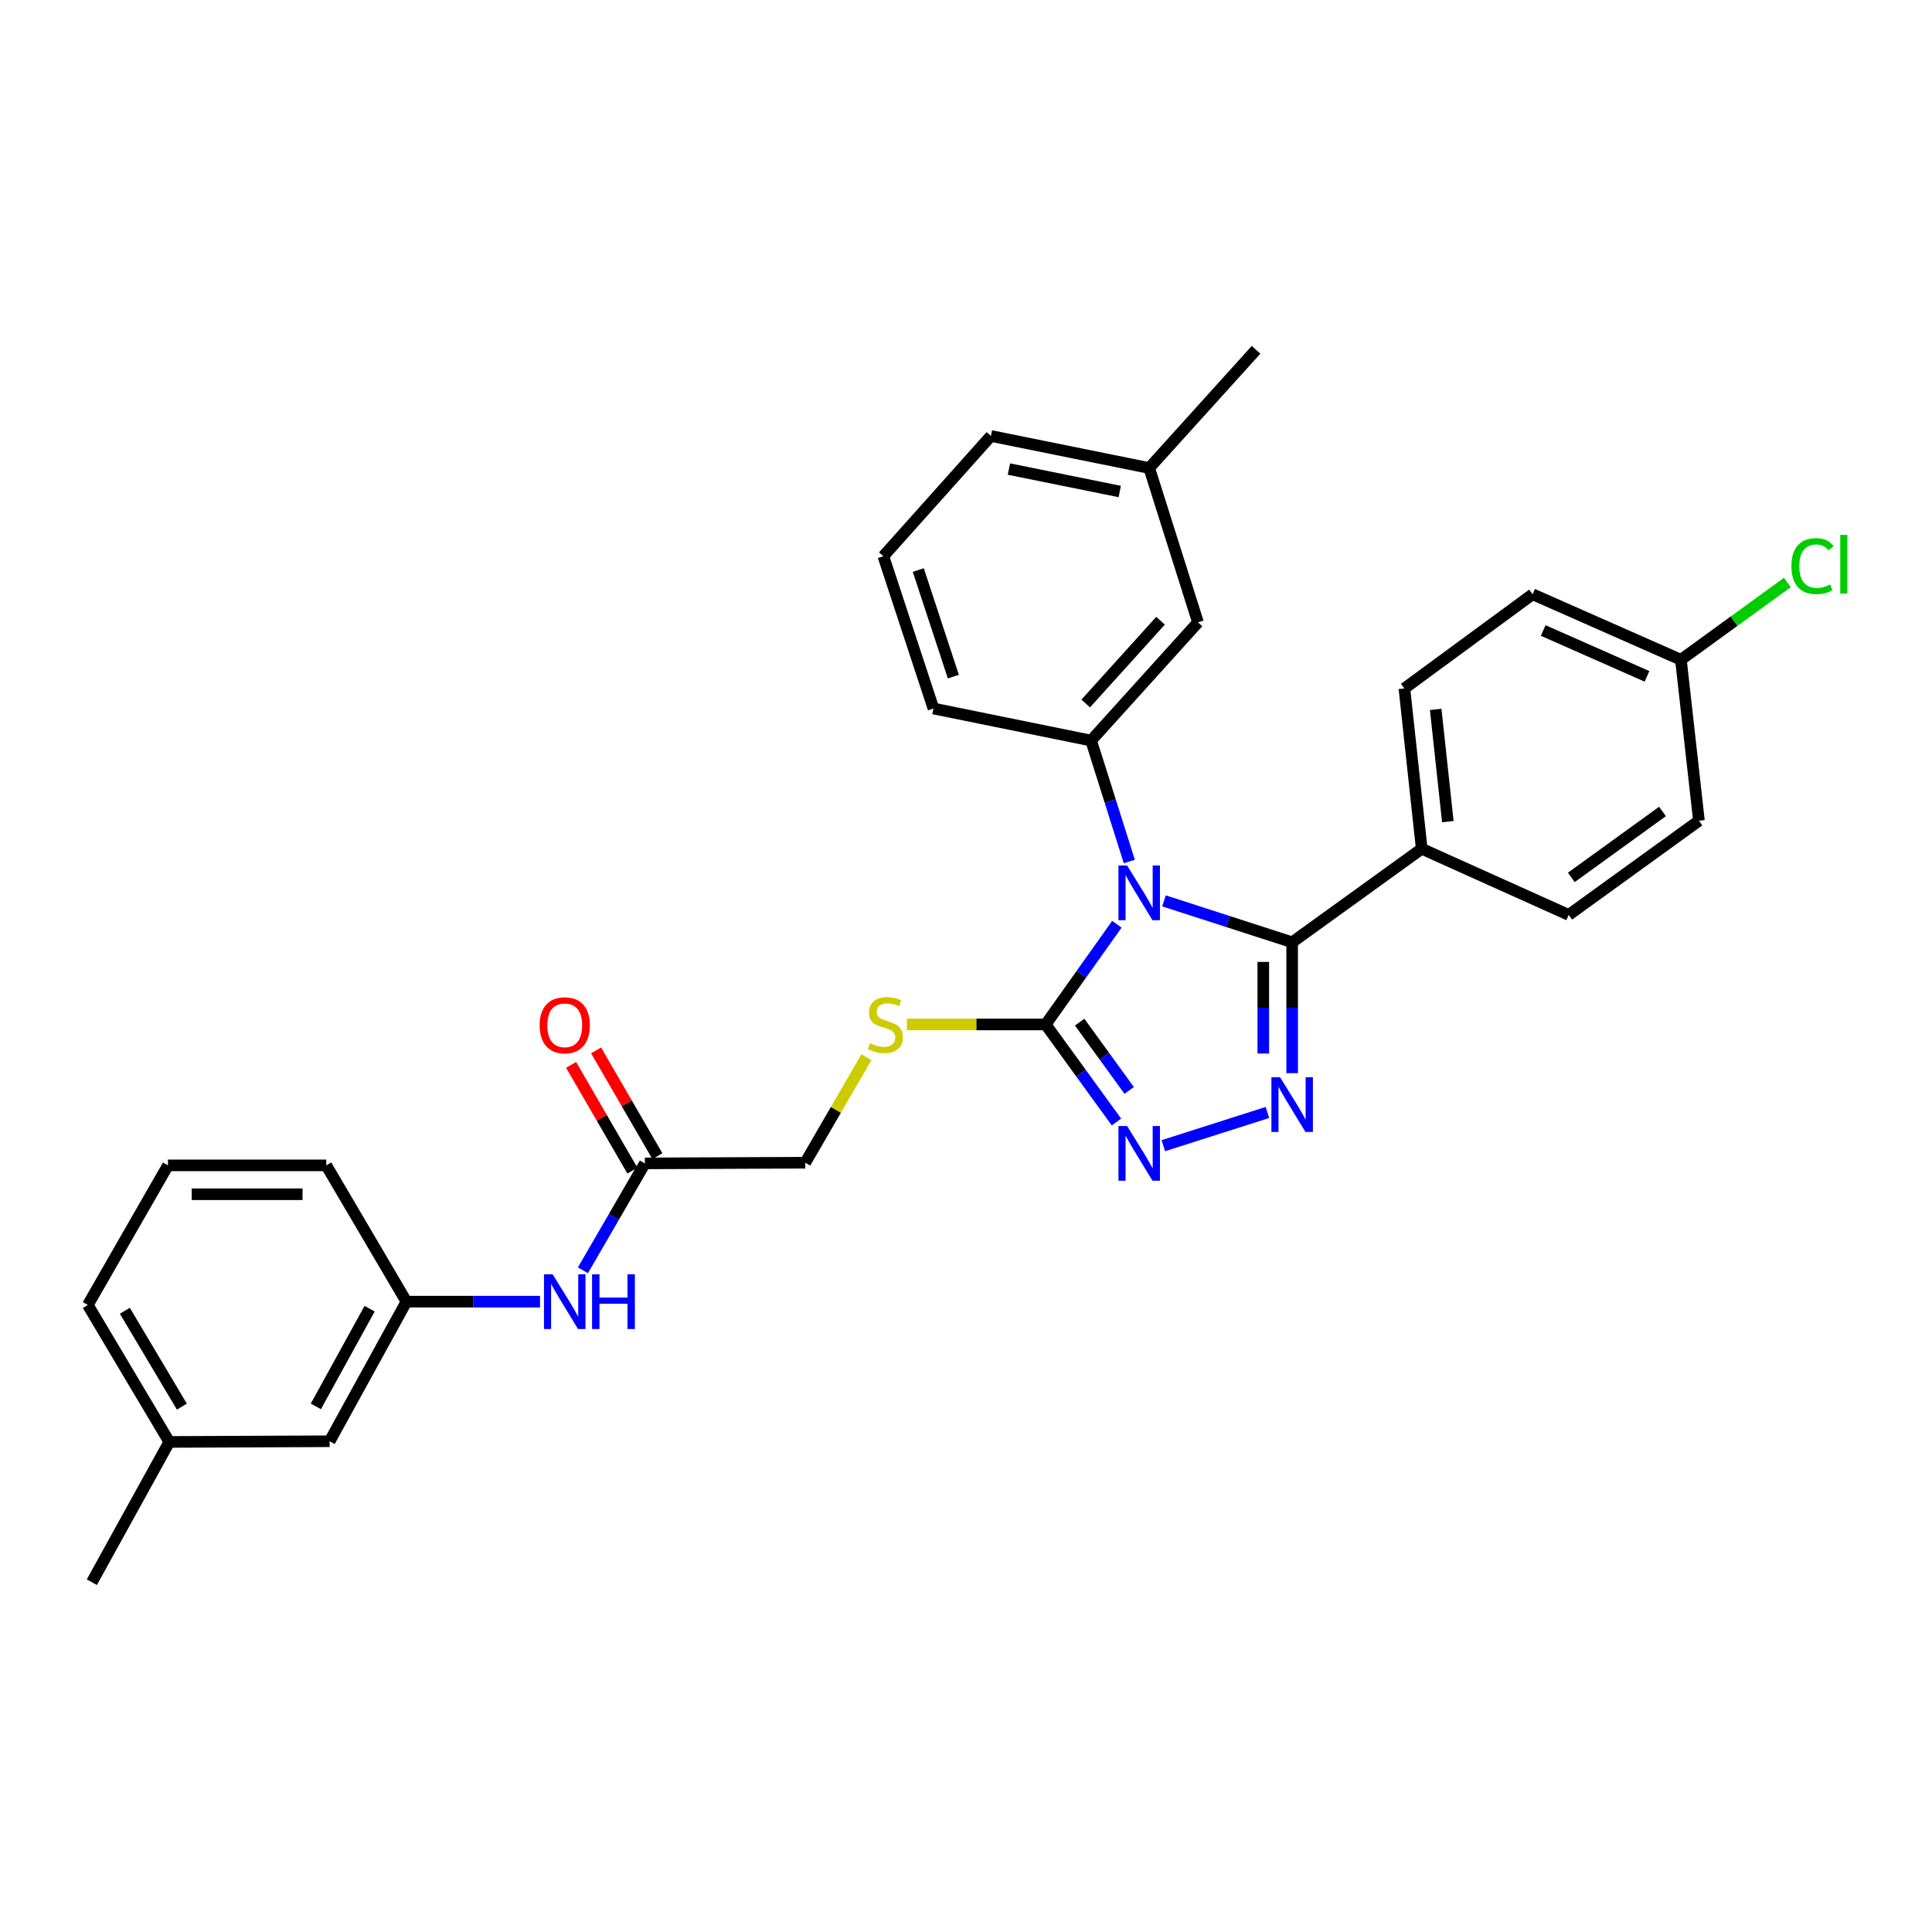 <?xml version='1.0' encoding='iso-8859-1'?>
<svg version='1.1' baseProfile='full'
              xmlns='http://www.w3.org/2000/svg'
                      xmlns:rdkit='http://www.rdkit.org/xml'
                      xmlns:xlink='http://www.w3.org/1999/xlink'
                  xml:space='preserve'
width='1000px' height='1000px' viewBox='0 0 1000 1000'>
<!-- END OF HEADER -->
<rect style='opacity:1.0;fill:#FFFFFF;stroke:none' width='1000' height='1000' x='0' y='0'> </rect>
<path class='bond-0' d='M 602.468,466.284 L 635.643,477.004' style='fill:none;fill-rule:evenodd;stroke:#0000FF;stroke-width:6px;stroke-linecap:butt;stroke-linejoin:miter;stroke-opacity:1' />
<path class='bond-0' d='M 635.643,477.004 L 668.818,487.724' style='fill:none;fill-rule:evenodd;stroke:#000000;stroke-width:6px;stroke-linecap:butt;stroke-linejoin:miter;stroke-opacity:1' />
<path class='bond-2' d='M 578.098,478.391 L 559.665,504.323' style='fill:none;fill-rule:evenodd;stroke:#0000FF;stroke-width:6px;stroke-linecap:butt;stroke-linejoin:miter;stroke-opacity:1' />
<path class='bond-2' d='M 559.665,504.323 L 541.232,530.255' style='fill:none;fill-rule:evenodd;stroke:#000000;stroke-width:6px;stroke-linecap:butt;stroke-linejoin:miter;stroke-opacity:1' />
<path class='bond-4' d='M 584.524,445.915 L 574.639,414.618' style='fill:none;fill-rule:evenodd;stroke:#0000FF;stroke-width:6px;stroke-linecap:butt;stroke-linejoin:miter;stroke-opacity:1' />
<path class='bond-4' d='M 574.639,414.618 L 564.755,383.321' style='fill:none;fill-rule:evenodd;stroke:#000000;stroke-width:6px;stroke-linecap:butt;stroke-linejoin:miter;stroke-opacity:1' />
<path class='bond-1' d='M 668.818,487.724 L 668.818,521.598' style='fill:none;fill-rule:evenodd;stroke:#000000;stroke-width:6px;stroke-linecap:butt;stroke-linejoin:miter;stroke-opacity:1' />
<path class='bond-1' d='M 668.818,521.598 L 668.818,555.472' style='fill:none;fill-rule:evenodd;stroke:#0000FF;stroke-width:6px;stroke-linecap:butt;stroke-linejoin:miter;stroke-opacity:1' />
<path class='bond-1' d='M 653.877,497.886 L 653.877,521.598' style='fill:none;fill-rule:evenodd;stroke:#000000;stroke-width:6px;stroke-linecap:butt;stroke-linejoin:miter;stroke-opacity:1' />
<path class='bond-1' d='M 653.877,521.598 L 653.877,545.31' style='fill:none;fill-rule:evenodd;stroke:#0000FF;stroke-width:6px;stroke-linecap:butt;stroke-linejoin:miter;stroke-opacity:1' />
<path class='bond-6' d='M 668.818,487.724 L 735.885,439.324' style='fill:none;fill-rule:evenodd;stroke:#000000;stroke-width:6px;stroke-linecap:butt;stroke-linejoin:miter;stroke-opacity:1' />
<path class='bond-30' d='M 656,575.82 L 602.129,593.002' style='fill:none;fill-rule:evenodd;stroke:#0000FF;stroke-width:6px;stroke-linecap:butt;stroke-linejoin:miter;stroke-opacity:1' />
<path class='bond-3' d='M 541.232,530.255 L 559.555,555.508' style='fill:none;fill-rule:evenodd;stroke:#000000;stroke-width:6px;stroke-linecap:butt;stroke-linejoin:miter;stroke-opacity:1' />
<path class='bond-3' d='M 559.555,555.508 L 577.878,580.761' style='fill:none;fill-rule:evenodd;stroke:#0000FF;stroke-width:6px;stroke-linecap:butt;stroke-linejoin:miter;stroke-opacity:1' />
<path class='bond-3' d='M 558.822,529.057 L 571.648,546.734' style='fill:none;fill-rule:evenodd;stroke:#000000;stroke-width:6px;stroke-linecap:butt;stroke-linejoin:miter;stroke-opacity:1' />
<path class='bond-3' d='M 571.648,546.734 L 584.474,564.411' style='fill:none;fill-rule:evenodd;stroke:#0000FF;stroke-width:6px;stroke-linecap:butt;stroke-linejoin:miter;stroke-opacity:1' />
<path class='bond-5' d='M 541.232,530.255 L 505.327,530.255' style='fill:none;fill-rule:evenodd;stroke:#000000;stroke-width:6px;stroke-linecap:butt;stroke-linejoin:miter;stroke-opacity:1' />
<path class='bond-5' d='M 505.327,530.255 L 469.423,530.255' style='fill:none;fill-rule:evenodd;stroke:#CCCC00;stroke-width:6px;stroke-linecap:butt;stroke-linejoin:miter;stroke-opacity:1' />
<path class='bond-9' d='M 564.755,383.321 L 620.069,322.13' style='fill:none;fill-rule:evenodd;stroke:#000000;stroke-width:6px;stroke-linecap:butt;stroke-linejoin:miter;stroke-opacity:1' />
<path class='bond-9' d='M 561.969,364.123 L 600.689,321.289' style='fill:none;fill-rule:evenodd;stroke:#000000;stroke-width:6px;stroke-linecap:butt;stroke-linejoin:miter;stroke-opacity:1' />
<path class='bond-20' d='M 564.755,383.321 L 483.154,366.72' style='fill:none;fill-rule:evenodd;stroke:#000000;stroke-width:6px;stroke-linecap:butt;stroke-linejoin:miter;stroke-opacity:1' />
<path class='bond-12' d='M 448.446,547.203 L 432.619,574.512' style='fill:none;fill-rule:evenodd;stroke:#CCCC00;stroke-width:6px;stroke-linecap:butt;stroke-linejoin:miter;stroke-opacity:1' />
<path class='bond-12' d='M 432.619,574.512 L 416.792,601.822' style='fill:none;fill-rule:evenodd;stroke:#000000;stroke-width:6px;stroke-linecap:butt;stroke-linejoin:miter;stroke-opacity:1' />
<path class='bond-13' d='M 735.885,439.324 L 726.913,356.344' style='fill:none;fill-rule:evenodd;stroke:#000000;stroke-width:6px;stroke-linecap:butt;stroke-linejoin:miter;stroke-opacity:1' />
<path class='bond-13' d='M 749.394,425.271 L 743.113,367.185' style='fill:none;fill-rule:evenodd;stroke:#000000;stroke-width:6px;stroke-linecap:butt;stroke-linejoin:miter;stroke-opacity:1' />
<path class='bond-14' d='M 735.885,439.324 L 811.959,473.555' style='fill:none;fill-rule:evenodd;stroke:#000000;stroke-width:6px;stroke-linecap:butt;stroke-linejoin:miter;stroke-opacity:1' />
<path class='bond-7' d='M 333.795,602.17 L 416.792,601.822' style='fill:none;fill-rule:evenodd;stroke:#000000;stroke-width:6px;stroke-linecap:butt;stroke-linejoin:miter;stroke-opacity:1' />
<path class='bond-8' d='M 333.795,602.17 L 317.756,629.839' style='fill:none;fill-rule:evenodd;stroke:#000000;stroke-width:6px;stroke-linecap:butt;stroke-linejoin:miter;stroke-opacity:1' />
<path class='bond-8' d='M 317.756,629.839 L 301.717,657.509' style='fill:none;fill-rule:evenodd;stroke:#0000FF;stroke-width:6px;stroke-linecap:butt;stroke-linejoin:miter;stroke-opacity:1' />
<path class='bond-11' d='M 340.258,598.424 L 324.393,571.054' style='fill:none;fill-rule:evenodd;stroke:#000000;stroke-width:6px;stroke-linecap:butt;stroke-linejoin:miter;stroke-opacity:1' />
<path class='bond-11' d='M 324.393,571.054 L 308.528,543.685' style='fill:none;fill-rule:evenodd;stroke:#FF0000;stroke-width:6px;stroke-linecap:butt;stroke-linejoin:miter;stroke-opacity:1' />
<path class='bond-11' d='M 327.332,605.917 L 311.467,578.547' style='fill:none;fill-rule:evenodd;stroke:#000000;stroke-width:6px;stroke-linecap:butt;stroke-linejoin:miter;stroke-opacity:1' />
<path class='bond-11' d='M 311.467,578.547 L 295.602,551.178' style='fill:none;fill-rule:evenodd;stroke:#FF0000;stroke-width:6px;stroke-linecap:butt;stroke-linejoin:miter;stroke-opacity:1' />
<path class='bond-10' d='M 279.521,673.737 L 244.944,673.737' style='fill:none;fill-rule:evenodd;stroke:#0000FF;stroke-width:6px;stroke-linecap:butt;stroke-linejoin:miter;stroke-opacity:1' />
<path class='bond-10' d='M 244.944,673.737 L 210.368,673.737' style='fill:none;fill-rule:evenodd;stroke:#000000;stroke-width:6px;stroke-linecap:butt;stroke-linejoin:miter;stroke-opacity:1' />
<path class='bond-17' d='M 620.069,322.13 L 594.828,242.246' style='fill:none;fill-rule:evenodd;stroke:#000000;stroke-width:6px;stroke-linecap:butt;stroke-linejoin:miter;stroke-opacity:1' />
<path class='bond-15' d='M 210.368,673.737 L 170.617,745.992' style='fill:none;fill-rule:evenodd;stroke:#000000;stroke-width:6px;stroke-linecap:butt;stroke-linejoin:miter;stroke-opacity:1' />
<path class='bond-15' d='M 191.315,677.373 L 163.489,727.952' style='fill:none;fill-rule:evenodd;stroke:#000000;stroke-width:6px;stroke-linecap:butt;stroke-linejoin:miter;stroke-opacity:1' />
<path class='bond-25' d='M 210.368,673.737 L 168.882,603.199' style='fill:none;fill-rule:evenodd;stroke:#000000;stroke-width:6px;stroke-linecap:butt;stroke-linejoin:miter;stroke-opacity:1' />
<path class='bond-19' d='M 726.913,356.344 L 793.283,307.596' style='fill:none;fill-rule:evenodd;stroke:#000000;stroke-width:6px;stroke-linecap:butt;stroke-linejoin:miter;stroke-opacity:1' />
<path class='bond-18' d='M 811.959,473.555 L 879.367,424.806' style='fill:none;fill-rule:evenodd;stroke:#000000;stroke-width:6px;stroke-linecap:butt;stroke-linejoin:miter;stroke-opacity:1' />
<path class='bond-18' d='M 813.315,454.136 L 860.5,420.012' style='fill:none;fill-rule:evenodd;stroke:#000000;stroke-width:6px;stroke-linecap:butt;stroke-linejoin:miter;stroke-opacity:1' />
<path class='bond-22' d='M 170.617,745.992 L 87.621,746.341' style='fill:none;fill-rule:evenodd;stroke:#000000;stroke-width:6px;stroke-linecap:butt;stroke-linejoin:miter;stroke-opacity:1' />
<path class='bond-16' d='M 870.037,341.495 L 879.367,424.806' style='fill:none;fill-rule:evenodd;stroke:#000000;stroke-width:6px;stroke-linecap:butt;stroke-linejoin:miter;stroke-opacity:1' />
<path class='bond-21' d='M 870.037,341.495 L 897.582,321.496' style='fill:none;fill-rule:evenodd;stroke:#000000;stroke-width:6px;stroke-linecap:butt;stroke-linejoin:miter;stroke-opacity:1' />
<path class='bond-21' d='M 897.582,321.496 L 925.126,301.497' style='fill:none;fill-rule:evenodd;stroke:#00CC00;stroke-width:6px;stroke-linecap:butt;stroke-linejoin:miter;stroke-opacity:1' />
<path class='bond-32' d='M 870.037,341.495 L 793.283,307.596' style='fill:none;fill-rule:evenodd;stroke:#000000;stroke-width:6px;stroke-linecap:butt;stroke-linejoin:miter;stroke-opacity:1' />
<path class='bond-32' d='M 852.488,350.077 L 798.76,326.348' style='fill:none;fill-rule:evenodd;stroke:#000000;stroke-width:6px;stroke-linecap:butt;stroke-linejoin:miter;stroke-opacity:1' />
<path class='bond-28' d='M 594.828,242.246 L 650.142,181.055' style='fill:none;fill-rule:evenodd;stroke:#000000;stroke-width:6px;stroke-linecap:butt;stroke-linejoin:miter;stroke-opacity:1' />
<path class='bond-31' d='M 594.828,242.246 L 512.894,225.654' style='fill:none;fill-rule:evenodd;stroke:#000000;stroke-width:6px;stroke-linecap:butt;stroke-linejoin:miter;stroke-opacity:1' />
<path class='bond-31' d='M 579.572,254.401 L 522.219,242.786' style='fill:none;fill-rule:evenodd;stroke:#000000;stroke-width:6px;stroke-linecap:butt;stroke-linejoin:miter;stroke-opacity:1' />
<path class='bond-23' d='M 483.154,366.72 L 457.223,287.899' style='fill:none;fill-rule:evenodd;stroke:#000000;stroke-width:6px;stroke-linecap:butt;stroke-linejoin:miter;stroke-opacity:1' />
<path class='bond-23' d='M 493.456,350.228 L 475.305,295.053' style='fill:none;fill-rule:evenodd;stroke:#000000;stroke-width:6px;stroke-linecap:butt;stroke-linejoin:miter;stroke-opacity:1' />
<path class='bond-29' d='M 87.621,746.341 L 47.538,818.945' style='fill:none;fill-rule:evenodd;stroke:#000000;stroke-width:6px;stroke-linecap:butt;stroke-linejoin:miter;stroke-opacity:1' />
<path class='bond-33' d='M 87.621,746.341 L 45.455,675.455' style='fill:none;fill-rule:evenodd;stroke:#000000;stroke-width:6px;stroke-linecap:butt;stroke-linejoin:miter;stroke-opacity:1' />
<path class='bond-33' d='M 94.137,728.069 L 64.62,678.449' style='fill:none;fill-rule:evenodd;stroke:#000000;stroke-width:6px;stroke-linecap:butt;stroke-linejoin:miter;stroke-opacity:1' />
<path class='bond-26' d='M 457.223,287.899 L 512.894,225.654' style='fill:none;fill-rule:evenodd;stroke:#000000;stroke-width:6px;stroke-linecap:butt;stroke-linejoin:miter;stroke-opacity:1' />
<path class='bond-24' d='M 86.94,603.199 L 168.882,603.199' style='fill:none;fill-rule:evenodd;stroke:#000000;stroke-width:6px;stroke-linecap:butt;stroke-linejoin:miter;stroke-opacity:1' />
<path class='bond-24' d='M 99.231,618.14 L 156.591,618.14' style='fill:none;fill-rule:evenodd;stroke:#000000;stroke-width:6px;stroke-linecap:butt;stroke-linejoin:miter;stroke-opacity:1' />
<path class='bond-27' d='M 86.94,603.199 L 45.455,675.455' style='fill:none;fill-rule:evenodd;stroke:#000000;stroke-width:6px;stroke-linecap:butt;stroke-linejoin:miter;stroke-opacity:1' />
<path  class='atom-0' d='M 583.388 447.982
L 592.668 462.982
Q 593.588 464.462, 595.068 467.142
Q 596.548 469.822, 596.628 469.982
L 596.628 447.982
L 600.388 447.982
L 600.388 476.302
L 596.508 476.302
L 586.548 459.902
Q 585.388 457.982, 584.148 455.782
Q 582.948 453.582, 582.588 452.902
L 582.588 476.302
L 578.908 476.302
L 578.908 447.982
L 583.388 447.982
' fill='#0000FF'/>
<path  class='atom-2' d='M 662.558 557.572
L 671.838 572.572
Q 672.758 574.052, 674.238 576.732
Q 675.718 579.412, 675.798 579.572
L 675.798 557.572
L 679.558 557.572
L 679.558 585.892
L 675.678 585.892
L 665.718 569.492
Q 664.558 567.572, 663.318 565.372
Q 662.118 563.172, 661.758 562.492
L 661.758 585.892
L 658.078 585.892
L 658.078 557.572
L 662.558 557.572
' fill='#0000FF'/>
<path  class='atom-4' d='M 583.388 582.822
L 592.668 597.822
Q 593.588 599.302, 595.068 601.982
Q 596.548 604.662, 596.628 604.822
L 596.628 582.822
L 600.388 582.822
L 600.388 611.142
L 596.508 611.142
L 586.548 594.742
Q 585.388 592.822, 584.148 590.622
Q 582.948 588.422, 582.588 587.742
L 582.588 611.142
L 578.908 611.142
L 578.908 582.822
L 583.388 582.822
' fill='#0000FF'/>
<path  class='atom-6' d='M 450.269 539.975
Q 450.589 540.095, 451.909 540.655
Q 453.229 541.215, 454.669 541.575
Q 456.149 541.895, 457.589 541.895
Q 460.269 541.895, 461.829 540.615
Q 463.389 539.295, 463.389 537.015
Q 463.389 535.455, 462.589 534.495
Q 461.829 533.535, 460.629 533.015
Q 459.429 532.495, 457.429 531.895
Q 454.909 531.135, 453.389 530.415
Q 451.909 529.695, 450.829 528.175
Q 449.789 526.655, 449.789 524.095
Q 449.789 520.535, 452.189 518.335
Q 454.629 516.135, 459.429 516.135
Q 462.709 516.135, 466.429 517.695
L 465.509 520.775
Q 462.109 519.375, 459.549 519.375
Q 456.789 519.375, 455.269 520.535
Q 453.749 521.655, 453.789 523.615
Q 453.789 525.135, 454.549 526.055
Q 455.349 526.975, 456.469 527.495
Q 457.629 528.015, 459.549 528.615
Q 462.109 529.415, 463.629 530.215
Q 465.149 531.015, 466.229 532.655
Q 467.349 534.255, 467.349 537.015
Q 467.349 540.935, 464.709 543.055
Q 462.109 545.135, 457.749 545.135
Q 455.229 545.135, 453.309 544.575
Q 451.429 544.055, 449.189 543.135
L 450.269 539.975
' fill='#CCCC00'/>
<path  class='atom-9' d='M 286.05 659.577
L 295.33 674.577
Q 296.25 676.057, 297.73 678.737
Q 299.21 681.417, 299.29 681.577
L 299.29 659.577
L 303.05 659.577
L 303.05 687.897
L 299.17 687.897
L 289.21 671.497
Q 288.05 669.577, 286.81 667.377
Q 285.61 665.177, 285.25 664.497
L 285.25 687.897
L 281.57 687.897
L 281.57 659.577
L 286.05 659.577
' fill='#0000FF'/>
<path  class='atom-9' d='M 306.45 659.577
L 310.29 659.577
L 310.29 671.617
L 324.77 671.617
L 324.77 659.577
L 328.61 659.577
L 328.61 687.897
L 324.77 687.897
L 324.77 674.817
L 310.29 674.817
L 310.29 687.897
L 306.45 687.897
L 306.45 659.577
' fill='#0000FF'/>
<path  class='atom-12' d='M 279.31 530.684
Q 279.31 523.884, 282.67 520.084
Q 286.03 516.284, 292.31 516.284
Q 298.59 516.284, 301.95 520.084
Q 305.31 523.884, 305.31 530.684
Q 305.31 537.564, 301.91 541.484
Q 298.51 545.364, 292.31 545.364
Q 286.07 545.364, 282.67 541.484
Q 279.31 537.604, 279.31 530.684
M 292.31 542.164
Q 296.63 542.164, 298.95 539.284
Q 301.31 536.364, 301.31 530.684
Q 301.31 525.124, 298.95 522.324
Q 296.63 519.484, 292.31 519.484
Q 287.99 519.484, 285.63 522.284
Q 283.31 525.084, 283.31 530.684
Q 283.31 536.404, 285.63 539.284
Q 287.99 542.164, 292.31 542.164
' fill='#FF0000'/>
<path  class='atom-22' d='M 927.231 293.021
Q 927.231 285.981, 930.511 282.301
Q 933.831 278.581, 940.111 278.581
Q 945.951 278.581, 949.071 282.701
L 946.431 284.861
Q 944.151 281.861, 940.111 281.861
Q 935.831 281.861, 933.551 284.741
Q 931.311 287.581, 931.311 293.021
Q 931.311 298.621, 933.631 301.501
Q 935.991 304.381, 940.551 304.381
Q 943.671 304.381, 947.311 302.501
L 948.431 305.501
Q 946.951 306.461, 944.711 307.021
Q 942.471 307.581, 939.991 307.581
Q 933.831 307.581, 930.511 303.821
Q 927.231 300.061, 927.231 293.021
' fill='#00CC00'/>
<path  class='atom-22' d='M 952.511 276.861
L 956.191 276.861
L 956.191 307.221
L 952.511 307.221
L 952.511 276.861
' fill='#00CC00'/>
</svg>
